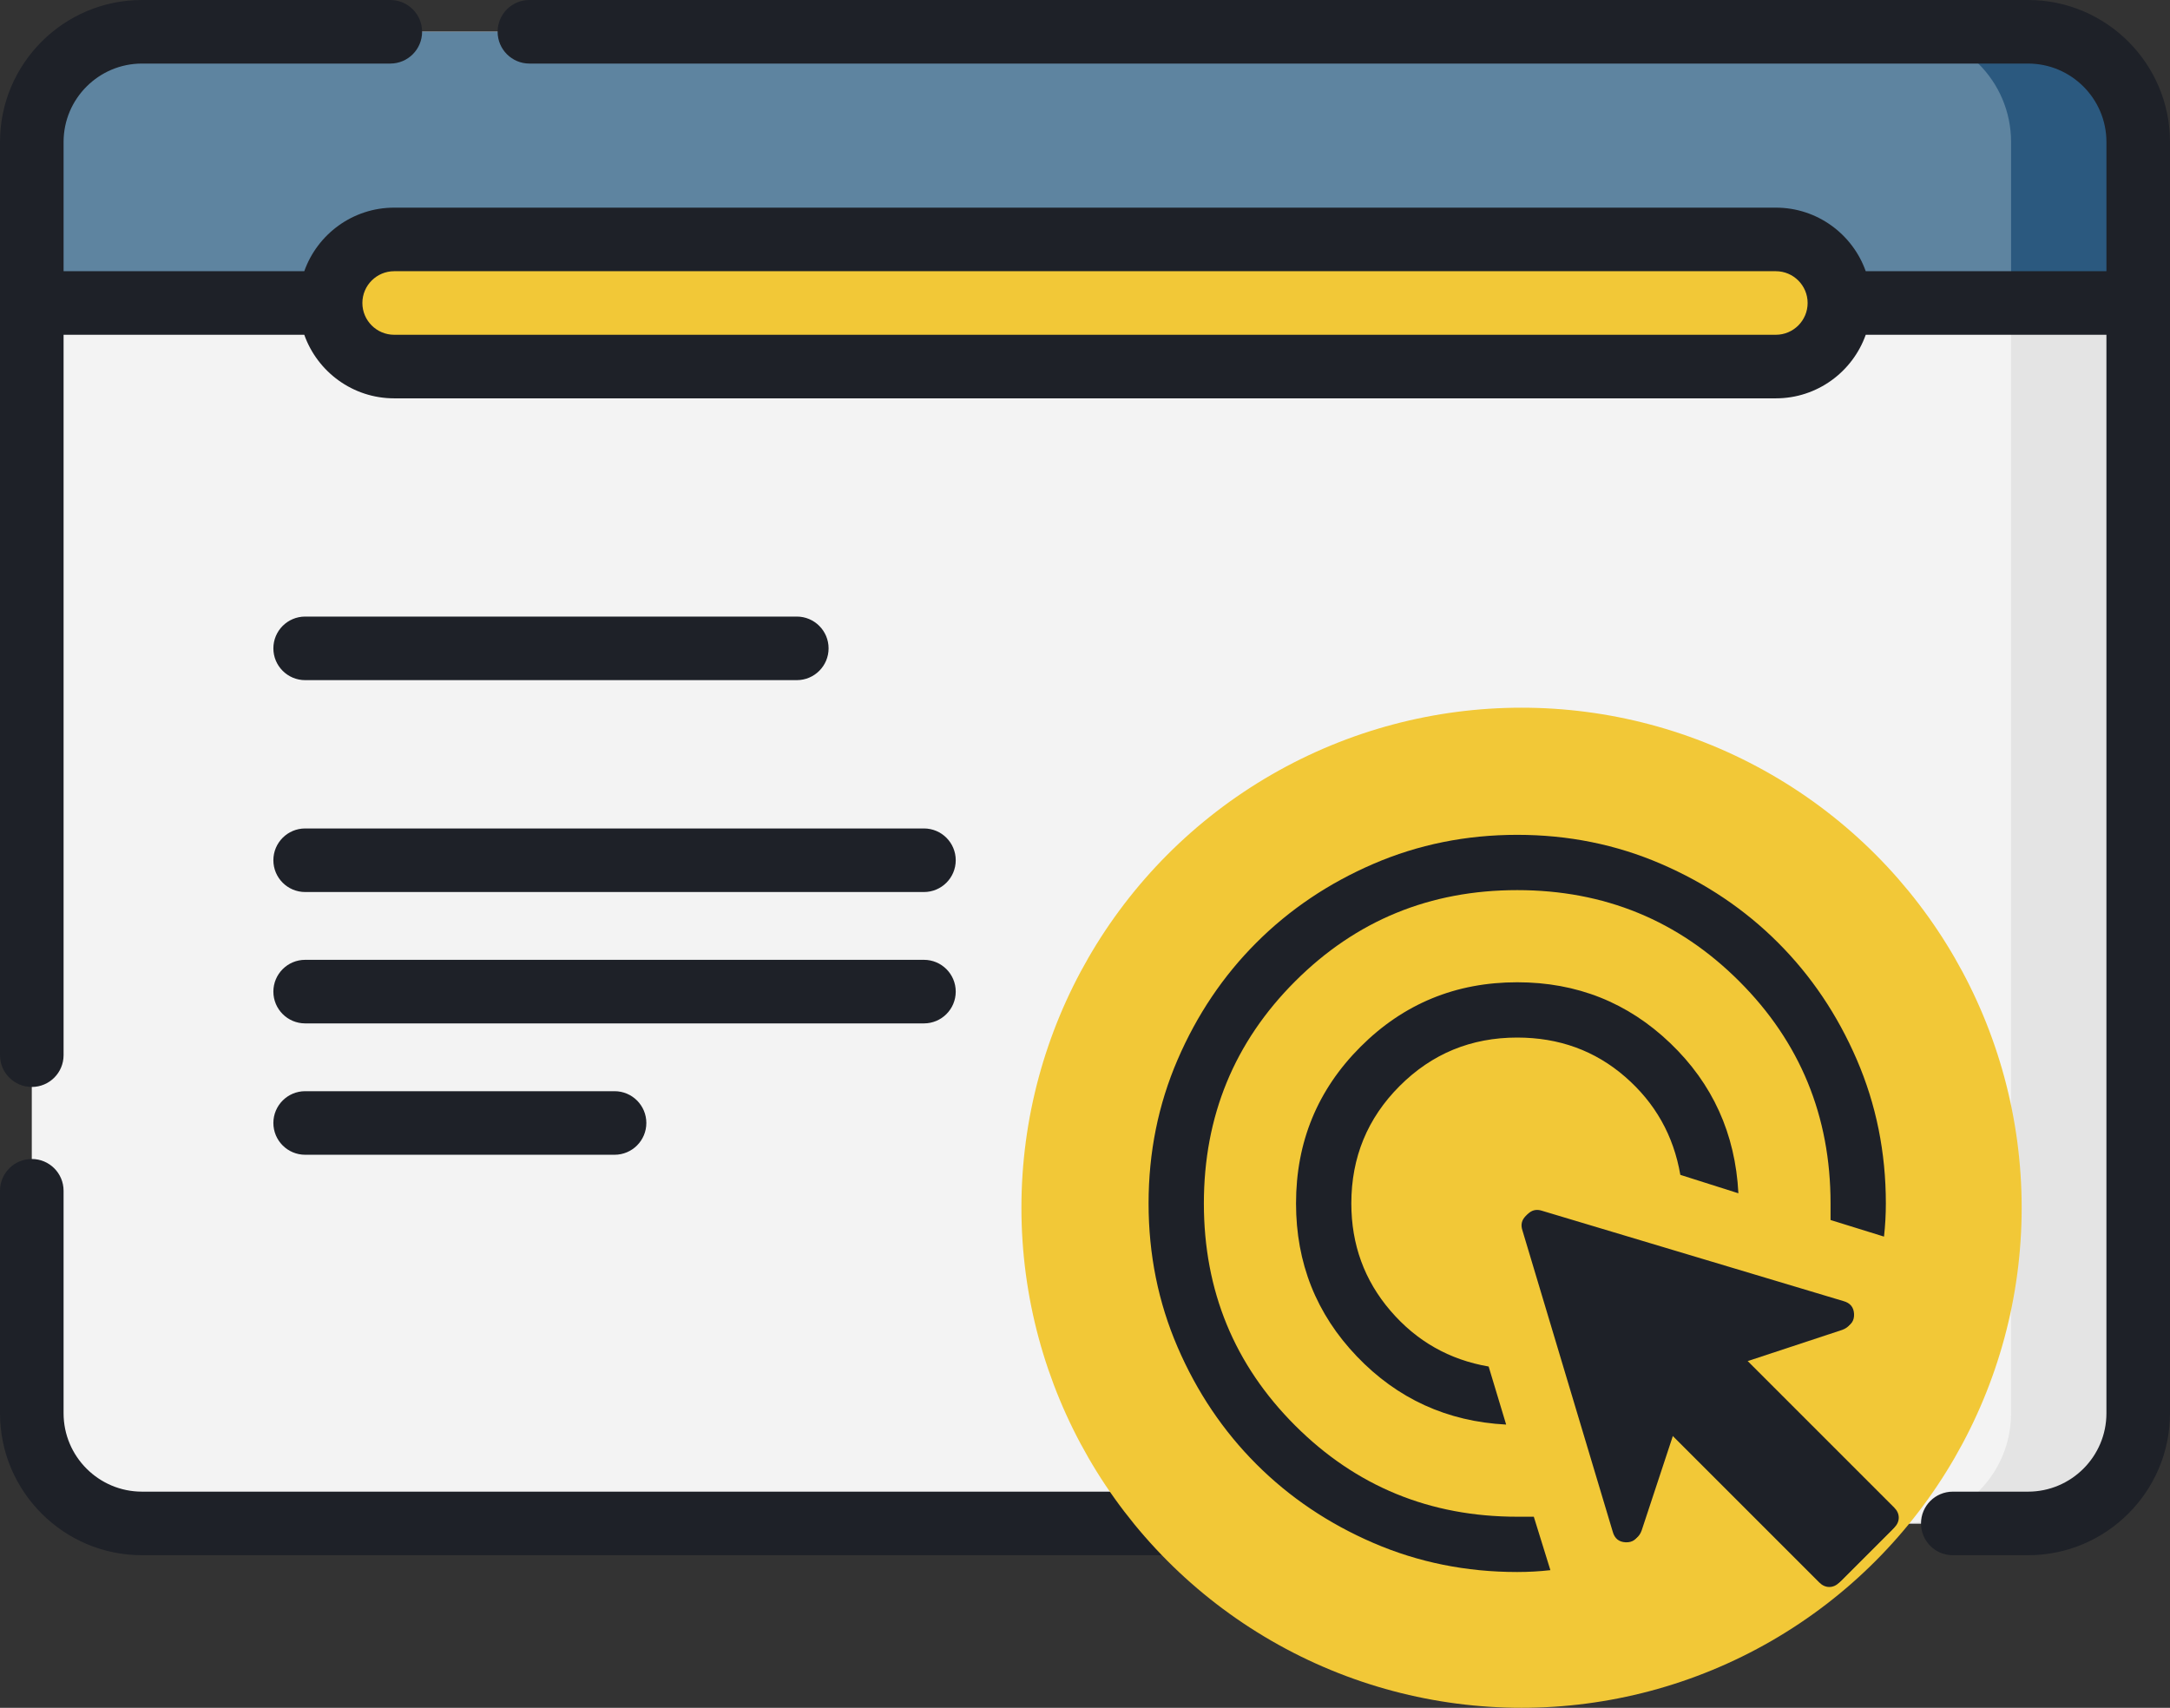 <?xml version="1.0" encoding="UTF-8"?> <svg xmlns="http://www.w3.org/2000/svg" width="512" height="403" viewBox="0 0 512 403" fill="none"><rect x="0" y="0" width="512" height="403" fill="#333333" stroke="none"/> <path d="M478.501 359.499H33.501C19.142 359.499 7.501 347.858 7.501 333.499V33.499C7.501 19.14 19.142 7.499 33.501 7.499H478.501C492.86 7.499 504.501 19.14 504.501 33.499V333.499C504.501 347.858 492.86 359.499 478.501 359.499Z" fill="#F3F3F3"></path> <path d="M478.501 7.499H448.501C462.86 7.499 474.501 19.14 474.501 33.499V333.499C474.501 347.858 462.86 359.499 448.501 359.499H478.501C492.86 359.499 504.501 347.858 504.501 333.499V33.499C504.501 19.14 492.86 7.499 478.501 7.499Z" fill="#E4E4E4"></path> <path d="M504.501 71.499H7.501V33.499C7.501 19.14 19.142 7.499 33.501 7.499H478.501C492.86 7.499 504.501 19.14 504.501 33.499V71.499Z" fill="#5E84A0"></path> <path d="M478.501 7.499H448.501C462.86 7.499 474.501 19.14 474.501 33.499V71.499H504.501V33.499C504.501 19.14 492.86 7.499 478.501 7.499Z" fill="#2B597F"></path> <path d="M419.001 86.499H93.001C84.717 86.499 78.001 79.783 78.001 71.499C78.001 63.215 84.717 56.499 93.001 56.499H419.001C427.285 56.499 434.001 63.215 434.001 71.499C434.001 79.783 427.285 86.499 419.001 86.499Z" fill="#F2C837"></path> <path d="M478.501 -0.001H124.911C120.769 -0.001 117.411 3.357 117.411 7.499C117.411 11.641 120.769 14.999 124.911 14.999H478.501C488.702 14.999 497.001 23.298 497.001 33.499V63.999H440.211C437.115 55.27 428.778 48.999 419.001 48.999H93.001C83.223 48.999 74.887 55.269 71.791 63.999H15.001V33.499C15.001 23.298 23.3 14.999 33.501 14.999H92.091C96.233 14.999 99.591 11.641 99.591 7.499C99.591 3.357 96.233 -0.001 92.091 -0.001H33.501C15.029 -0.001 0.001 15.027 0.001 33.499V248.996C0.001 253.138 3.359 256.496 7.501 256.496C11.643 256.496 15.001 253.138 15.001 248.996V78.998H71.791C74.887 87.727 83.223 93.998 93.001 93.998H419.001C428.778 93.998 437.115 87.728 440.211 78.998H497.001V333.494C497.001 343.695 488.702 351.994 478.501 351.994H460.751C456.608 351.994 453.251 355.352 453.251 359.494C453.251 363.636 456.608 366.994 460.751 366.994H478.501C496.973 366.994 512.001 351.966 512.001 333.494V33.499C512.001 15.027 496.973 -0.001 478.501 -0.001ZM419.001 78.998H93.001C88.865 78.998 85.501 75.634 85.501 71.498C85.501 67.362 88.865 63.998 93.001 63.998H419.001C423.137 63.998 426.501 67.362 426.501 71.498C426.501 75.634 423.137 78.998 419.001 78.998Z" fill="#1E2128"></path> <path d="M319.5 351.993H33.5C23.299 351.993 15 343.694 15 333.493V280.994C15 276.852 11.642 273.494 7.5 273.494C3.358 273.494 0 276.852 0 280.994V333.493C0 351.965 15.028 366.993 33.5 366.993H319.5C319.5 366.993 425.669 366.993 428 366.993C432.143 366.993 435.5 363.635 435.5 359.493C435.5 355.351 432.143 351.993 428 351.993C301.417 351.993 319.5 351.993 319.5 351.993Z" fill="#1E2128"></path> <path d="M72.001 160.497H188.001C192.143 160.497 195.501 157.139 195.501 152.997C195.501 148.855 192.143 145.497 188.001 145.497H72.001C67.859 145.497 64.501 148.855 64.501 152.997C64.501 157.139 67.859 160.497 72.001 160.497Z" fill="#1E2128"></path> <path d="M72.001 210.496H218.001C222.143 210.496 225.501 207.138 225.501 202.996C225.501 198.854 222.143 195.496 218.001 195.496H72.001C67.859 195.496 64.501 198.854 64.501 202.996C64.501 207.138 67.859 210.496 72.001 210.496Z" fill="#1E2128"></path> <path d="M72.001 241.496H218.001C222.143 241.496 225.501 238.138 225.501 233.996C225.501 229.854 222.143 226.496 218.001 226.496H72.001C67.859 226.496 64.501 229.854 64.501 233.996C64.501 238.138 67.859 241.496 72.001 241.496Z" fill="#1E2128"></path> <path d="M72.001 272.495H145.001C149.143 272.495 152.501 269.137 152.501 264.995C152.501 260.853 149.143 257.495 145.001 257.495H72.001C67.859 257.495 64.501 260.853 64.501 264.995C64.501 269.137 67.859 272.495 72.001 272.495Z" fill="#1E2128"></path> <circle cx="359" cy="285" r="118" fill="#F2C837"></circle> <path d="M355.369 336.165C341.452 335.44 329.71 330.076 320.143 320.074C310.575 310.071 305.791 298.039 305.791 283.978C305.791 269.482 310.865 257.16 321.012 247.012C331.16 236.865 343.482 231.791 357.978 231.791C372.039 231.791 384.071 236.575 394.074 246.143C404.076 255.71 409.44 267.525 410.165 281.586L396.466 277.237C394.871 267.959 390.522 260.24 383.419 254.079C376.316 247.918 367.835 244.838 357.978 244.838C347.106 244.838 337.864 248.643 330.254 256.254C322.643 263.864 318.838 273.106 318.838 283.978C318.838 293.69 321.918 302.135 328.079 309.31C334.24 316.486 341.959 320.871 351.237 322.466L355.369 336.165ZM357.978 370.956C345.946 370.956 334.639 368.673 324.057 364.106C313.474 359.54 304.269 353.343 296.441 345.515C288.613 337.687 282.416 328.482 277.85 317.899C273.283 307.317 271 296.01 271 283.978C271 271.946 273.283 260.639 277.85 250.057C282.416 239.474 288.613 230.269 296.441 222.441C304.269 214.613 313.474 208.416 324.057 203.85C334.639 199.283 345.946 197 357.978 197C370.01 197 381.317 199.283 391.899 203.85C402.482 208.416 411.687 214.613 419.515 222.441C427.343 230.269 433.54 239.474 438.106 250.057C442.673 260.639 444.956 271.946 444.956 283.978C444.956 285.283 444.92 286.587 444.847 287.892C444.775 289.197 444.666 290.501 444.521 291.806L431.909 287.892V283.978C431.909 263.393 424.733 245.925 410.382 231.574C396.031 217.222 378.563 210.047 357.978 210.047C337.393 210.047 319.925 217.222 305.574 231.574C291.222 245.925 284.047 263.393 284.047 283.978C284.047 304.563 291.222 322.031 305.574 336.382C319.925 350.733 337.393 357.909 357.978 357.909H361.892L365.806 370.521C364.501 370.666 363.197 370.775 361.892 370.847C360.587 370.92 359.283 370.956 357.978 370.956ZM429.735 372.913L394.943 338.122L387.333 361.171C386.753 362.765 385.666 363.526 384.071 363.454C382.477 363.381 381.462 362.548 381.027 360.953L359.717 289.849C359.283 288.544 359.536 287.421 360.479 286.479C361.421 285.536 362.544 285.283 363.849 285.717L434.953 307.027C436.548 307.462 437.381 308.477 437.454 310.071C437.526 311.666 436.765 312.753 435.171 313.333L412.122 320.943L446.913 355.735C447.638 356.459 448 357.257 448 358.127C448 358.996 447.638 359.794 446.913 360.518L434.518 372.913C433.794 373.638 432.996 374 432.127 374C431.257 374 430.459 373.638 429.735 372.913Z" fill="#1E2128"></path> <path d="M429.223 373.401L394.432 338.61L386.821 361.659C386.242 363.254 385.154 364.015 383.56 363.943C381.965 363.87 380.95 363.036 380.516 361.442L359.206 290.337C358.771 289.033 359.025 287.909 359.967 286.967C360.909 286.025 362.033 285.771 363.337 286.206L434.442 307.516C436.036 307.95 436.87 308.965 436.942 310.56C437.015 312.154 436.254 313.242 434.659 313.821L411.61 321.432L446.401 356.223C447.126 356.948 447.488 357.745 447.488 358.615C447.488 359.485 447.126 360.282 446.401 361.007L434.007 373.401C433.282 374.126 432.485 374.489 431.615 374.489C430.745 374.489 429.948 374.126 429.223 373.401Z" fill="#1E2128"></path> </svg> 